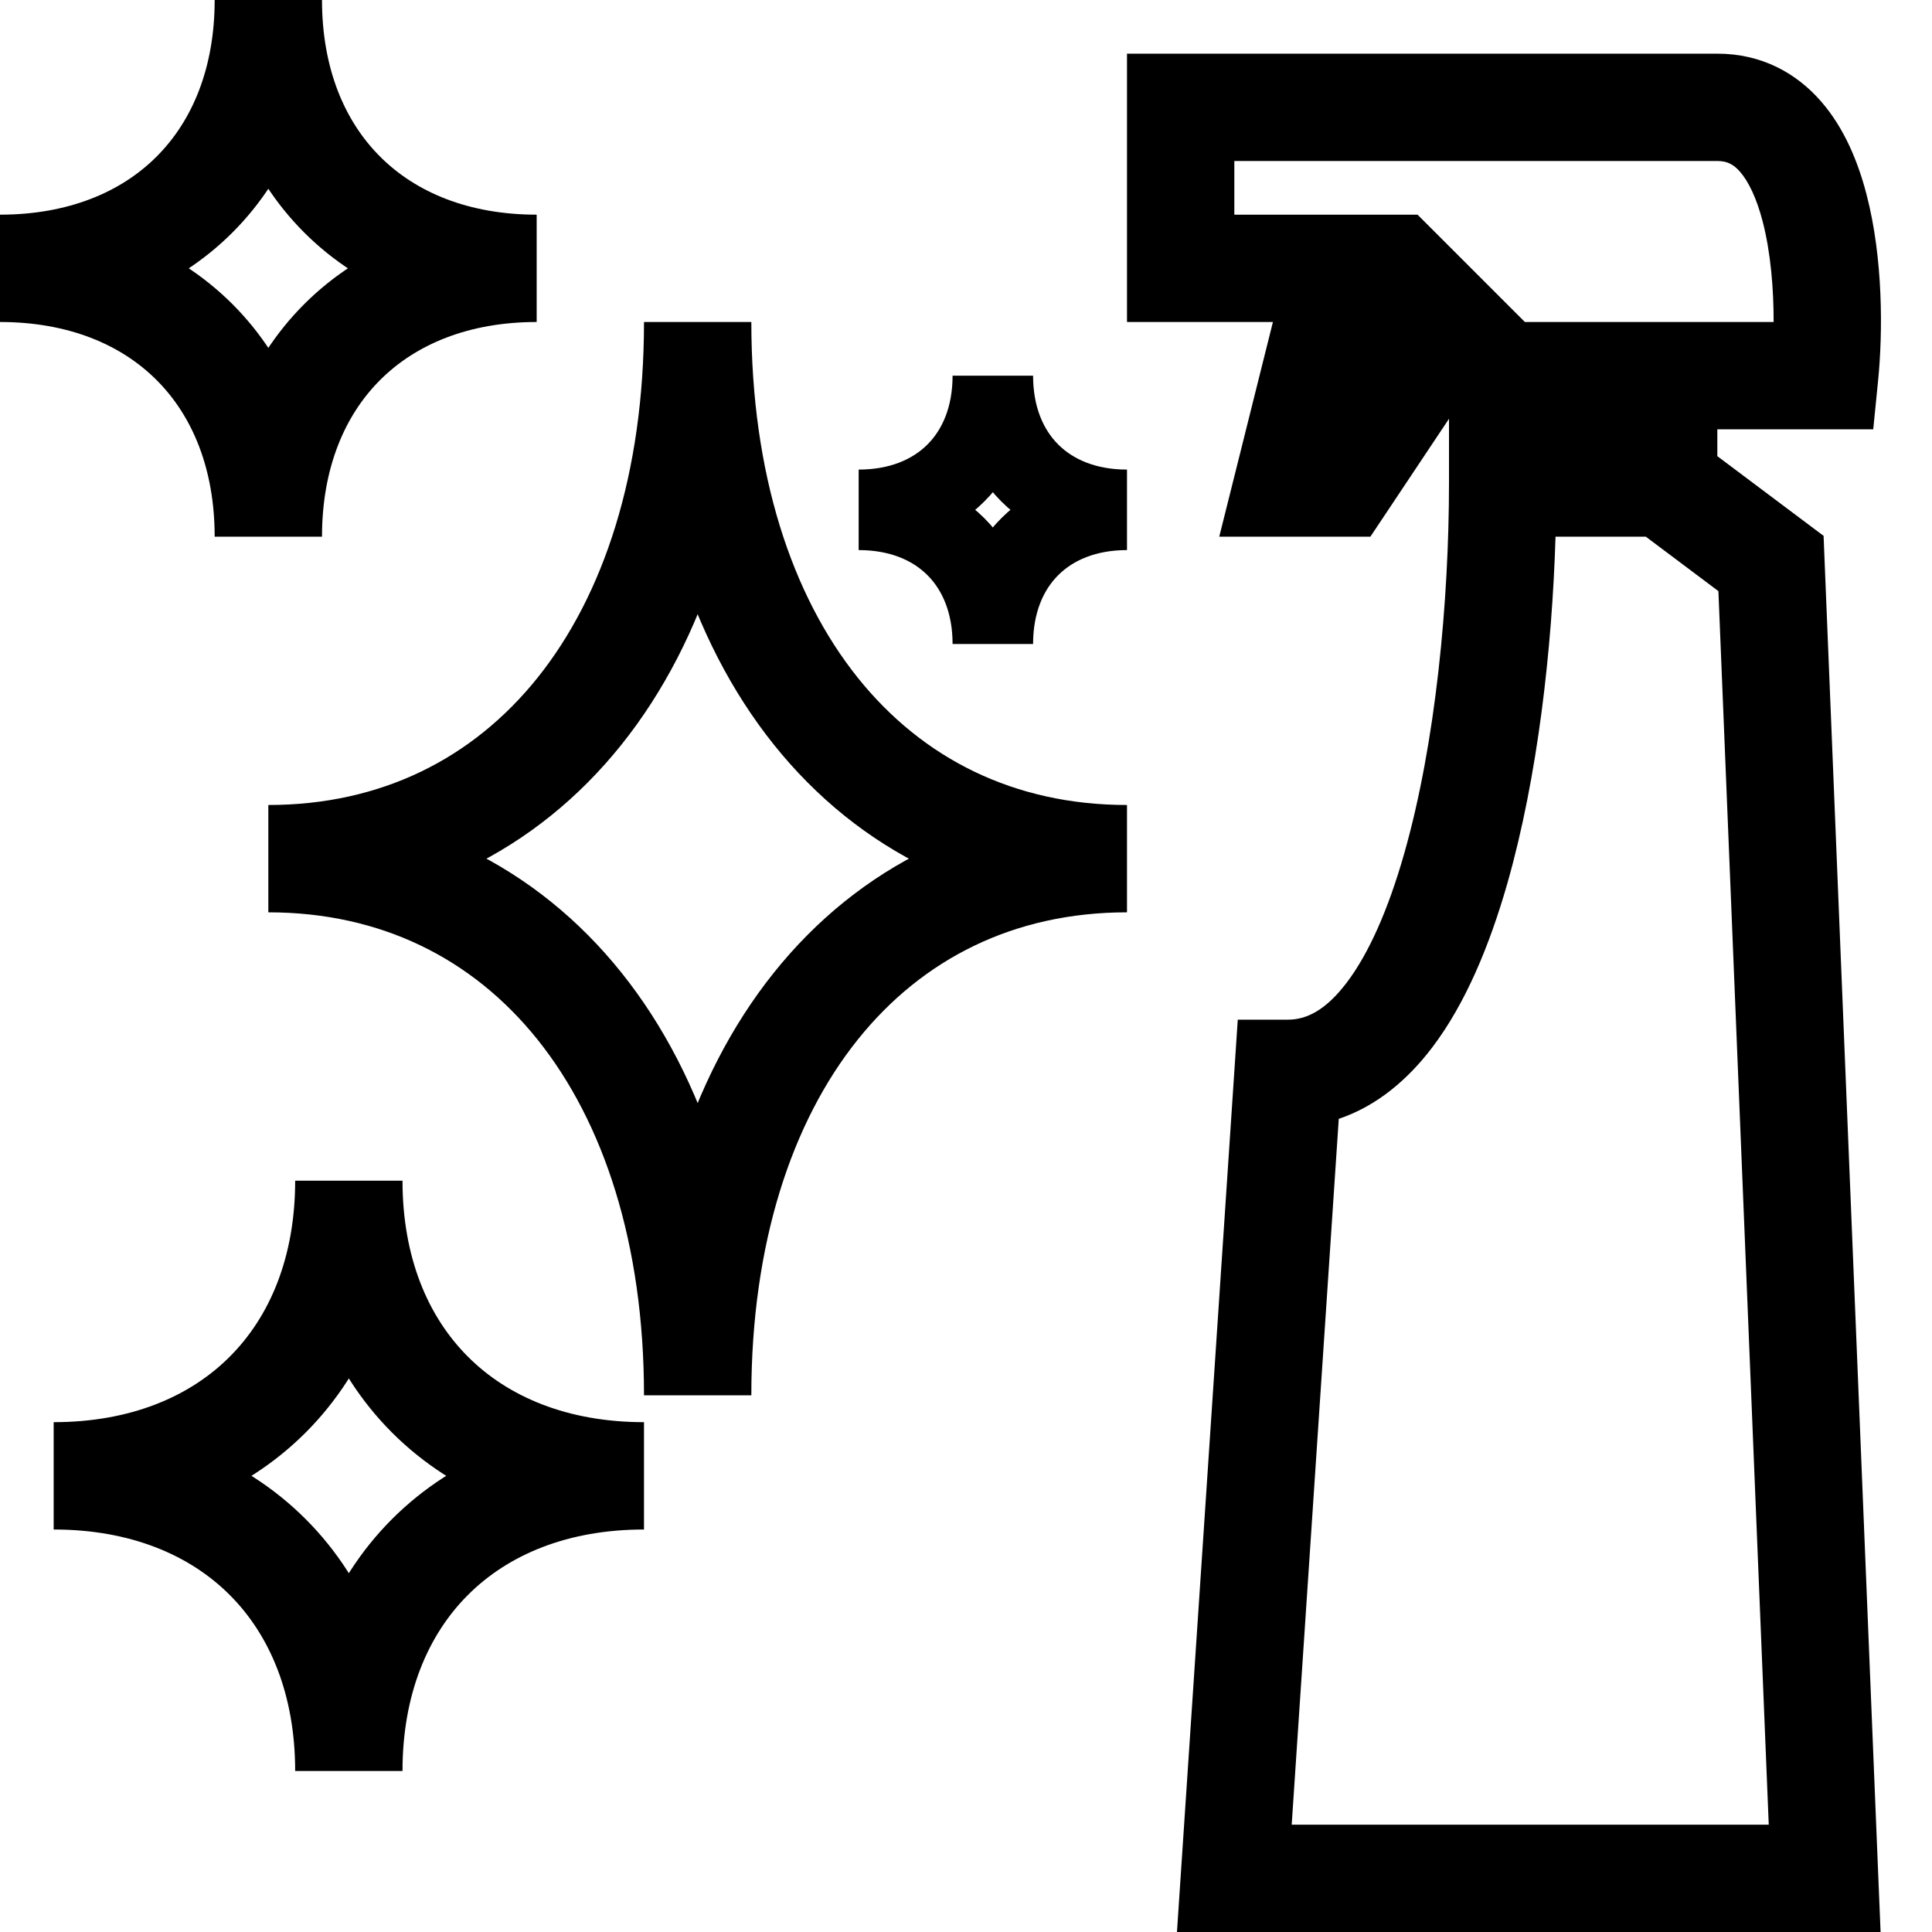 <?xml version="1.0" encoding="UTF-8"?> <svg xmlns="http://www.w3.org/2000/svg" width="36" height="36" viewBox="0 0 36 36" fill="none"><g clip-path="url(#clip0_27_7929)"><path d="M10 5C7 5 5 3 5 0C5 3 3 5 0 5C3 5 5 7 5 10C5 7 7 5 10 5Z" stroke="black" stroke-width="2"></path><path d="M21 9.5C19.5 9.5 18.5 8.5 18.5 7C18.5 8.5 17.5 9.5 16 9.5C17.5 9.5 18.5 10.5 18.5 12C18.5 10.5 19.5 9.5 21 9.5Z" stroke="black" stroke-width="1.5"></path><path d="M12 27.5C8.7 27.5 6.5 25.3 6.5 22C6.5 25.3 4.3 27.5 1 27.5C4.3 27.5 6.5 29.7 6.5 33C6.5 29.7 8.7 27.5 12 27.5Z" stroke="black" stroke-width="2"></path><path d="M21 16C16.2 16 13 12 13 6C13 12 9.8 16 5 16C9.8 16 13 20 13 26C13 20 16.2 16 21 16Z" stroke="black" stroke-width="2"></path><path fill-rule="evenodd" clip-rule="evenodd" d="M22 1H21V2V5V6H22H23.719L23.03 8.757L22.719 10H24H25H25.535L25.832 9.555L27 7.803V9C27 11.196 26.754 13.846 26.163 15.913C25.867 16.952 25.503 17.771 25.094 18.31C24.695 18.835 24.335 19 24 19H23.064L23.002 19.933L22.002 34.934L21.931 36H23H34H35.042L34.999 34.959L33.999 10.459L33.98 9.985L33.6 9.7L32 8.5V8H34H34.905L34.995 7.099C35.085 6.199 35.092 4.82 34.78 3.623C34.625 3.026 34.37 2.392 33.934 1.891C33.472 1.359 32.821 1 32 1H31.988H31.976H31.965H31.953H31.94H31.928H31.916H31.904H31.891H31.879H31.866H31.854H31.841H31.828H31.815H31.802H31.789H31.776H31.763H31.75H31.737H31.723H31.71H31.696H31.683H31.669H31.655H31.642H31.628H31.614H31.6H31.586H31.571H31.557H31.543H31.529H31.514H31.5H31.485H31.47H31.456H31.441H31.426H31.411H31.396H31.381H31.366H31.351H31.335H31.32H31.305H31.289H31.274H31.258H31.242H31.227H31.211H31.195H31.179H31.163H31.147H31.131H31.115H31.099H31.082H31.066H31.05H31.033H31.017H31H30.983H30.967H30.95H30.933H30.916H30.899H30.882H30.865H30.848H30.831H30.814H30.796H30.779H30.762H30.744H30.727H30.709H30.692H30.674H30.656H30.638H30.621H30.603H30.585H30.567H30.549H30.531H30.512H30.494H30.476H30.458H30.439H30.421H30.402H30.384H30.365H30.347H30.328H30.309H30.291H30.272H30.253H30.234H30.215H30.196H30.177H30.158H30.139H30.12H30.101H30.081H30.062H30.043H30.023H30.004H29.984H29.965H29.945H29.926H29.906H29.886H29.867H29.847H29.827H29.807H29.787H29.767H29.747H29.727H29.707H29.687H29.667H29.647H29.627H29.606H29.586H29.566H29.545H29.525H29.504H29.484H29.463H29.443H29.422H29.402H29.381H29.36H29.34H29.319H29.298H29.277H29.256H29.235H29.214H29.194H29.172H29.151H29.13H29.109H29.088H29.067H29.046H29.025H29.003H28.982H28.961H28.939H28.918H28.897H28.875H28.854H28.832H28.811H28.789H28.768H28.746H28.725H28.703H28.681H28.66H28.638H28.616H28.595H28.573H28.551H28.529H28.507H28.485H28.463H28.442H28.42H28.398H28.376H28.354H28.332H28.309H28.288H28.265H28.243H28.221H28.199H28.177H28.155H28.133H28.11H28.088H28.066H28.044H28.021H27.999H27.977H27.954H27.932H27.91H27.887H27.865H27.842H27.82H27.797H27.775H27.753H27.73H27.708H27.685H27.663H27.64H27.617H27.595H27.572H27.55H27.527H27.505H27.482H27.459H27.437H27.414H27.392H27.369H27.346H27.324H27.301H27.278H27.256H27.233H27.21H27.188H27.165H27.142H27.119H27.097H27.074H27.051H27.028H27.006H26.983H26.96H26.938H26.915H26.892H26.869H26.846H26.824H26.801H26.778H26.755H26.733H26.71H26.687H26.664H26.642H26.619H26.596H26.573H26.551H26.528H26.505H26.482H26.46H26.437H26.414H26.391H26.369H26.346H26.323H26.3H26.278H26.255H26.232H26.21H26.187H26.164H26.142H26.119H26.096H26.074H26.051H26.029H26.006H25.983H25.961H25.938H25.916H25.893H25.87H25.848H25.825H25.803H25.78H25.758H25.735H25.713H25.69H25.668H25.646H25.623H25.601H25.578H25.556H25.534H25.511H25.489H25.467H25.444H25.422H25.4H25.378H25.355H25.333H25.311H25.289H25.267H25.244H25.222H25.2H25.178H25.156H25.134H25.112H25.09H25.068H25.046H25.024H25.002H24.98H24.959H24.937H24.915H24.893H24.871H24.85H24.828H24.806H24.785H24.763H24.741H24.72H24.698H24.677H24.655H24.634H24.612H24.591H24.569H24.548H24.527H24.505H24.484H24.463H24.442H24.42H24.399H24.378H24.357H24.336H24.315H24.294H24.273H24.252H24.231H24.21H24.189H24.169H24.148H24.127H24.106H24.086H24.065H24.044H24.024H24.003H23.983H23.962H23.942H23.922H23.901H23.881H23.86H23.84H23.82H23.8H23.78H23.76H23.74H23.72H23.7H23.68H23.66H23.64H23.62H23.601H23.581H23.561H23.541H23.522H23.502H23.483H23.463H23.444H23.425H23.405H23.386H23.367H23.348H23.328H23.309H23.29H23.271H23.252H23.233H23.215H23.196H23.177H23.158H23.14H23.121H23.102H23.084H23.065H23.047H23.029H23.01H22.992H22.974H22.956H22.938H22.919H22.901H22.884H22.866H22.848H22.83H22.812H22.794H22.777H22.759H22.742H22.724H22.707H22.689H22.672H22.655H22.638H22.621H22.604H22.587H22.57H22.553H22.536H22.519H22.502H22.486H22.469H22.453H22.436H22.42H22.403H22.387H22.371H22.355H22.338H22.322H22.306H22.29H22.274H22.259H22.243H22.227H22.212H22.196H22.181H22.165H22.15H22.135H22.119H22.104H22.089H22.074H22.059H22.044H22.029H22.015H22ZM30.667 10H28.985C28.921 12.094 28.653 14.479 28.087 16.462C27.758 17.611 27.31 18.698 26.687 19.518C26.238 20.11 25.66 20.608 24.946 20.848L24.069 34H32.958L32.02 11.015L30.667 10ZM23 4V3H23.01H23.029H23.047H23.065H23.084H23.102H23.121H23.14H23.158H23.177H23.196H23.215H23.233H23.252H23.271H23.29H23.309H23.328H23.348H23.367H23.386H23.405H23.425H23.444H23.463H23.483H23.502H23.522H23.541H23.561H23.581H23.601H23.62H23.64H23.66H23.68H23.7H23.72H23.74H23.76H23.78H23.8H23.82H23.84H23.86H23.881H23.901H23.922H23.942H23.962H23.983H24.003H24.024H24.044H24.065H24.086H24.106H24.127H24.148H24.169H24.189H24.21H24.231H24.252H24.273H24.294H24.315H24.336H24.357H24.378H24.399H24.42H24.442H24.463H24.484H24.505H24.527H24.548H24.569H24.591H24.612H24.634H24.655H24.677H24.698H24.72H24.741H24.763H24.785H24.806H24.828H24.85H24.871H24.893H24.915H24.937H24.959H24.98H25.002H25.024H25.046H25.068H25.09H25.112H25.134H25.156H25.178H25.2H25.222H25.244H25.267H25.289H25.311H25.333H25.355H25.378H25.4H25.422H25.444H25.467H25.489H25.511H25.534H25.556H25.578H25.601H25.623H25.646H25.668H25.69H25.713H25.735H25.758H25.78H25.803H25.825H25.848H25.87H25.893H25.916H25.938H25.961H25.983H26.006H26.029H26.051H26.074H26.096H26.119H26.142H26.164H26.187H26.21H26.232H26.255H26.278H26.3H26.323H26.346H26.369H26.391H26.414H26.437H26.46H26.482H26.505H26.528H26.551H26.573H26.596H26.619H26.642H26.664H26.687H26.71H26.733H26.755H26.778H26.801H26.824H26.846H26.869H26.892H26.915H26.938H26.96H26.983H27.006H27.028H27.051H27.074H27.097H27.119H27.142H27.165H27.188H27.21H27.233H27.256H27.278H27.301H27.324H27.346H27.369H27.392H27.414H27.437H27.459H27.482H27.505H27.527H27.55H27.572H27.595H27.617H27.64H27.663H27.685H27.708H27.73H27.753H27.775H27.797H27.82H27.842H27.865H27.887H27.91H27.932H27.954H27.977H27.999H28.021H28.044H28.066H28.088H28.11H28.133H28.155H28.177H28.199H28.221H28.243H28.265H28.288H28.309H28.332H28.354H28.376H28.398H28.42H28.442H28.463H28.485H28.507H28.529H28.551H28.573H28.595H28.616H28.638H28.66H28.681H28.703H28.725H28.746H28.768H28.789H28.811H28.832H28.854H28.875H28.897H28.918H28.939H28.961H28.982H29.003H29.025H29.046H29.067H29.088H29.109H29.13H29.151H29.172H29.194H29.214H29.235H29.256H29.277H29.298H29.319H29.34H29.36H29.381H29.402H29.422H29.443H29.463H29.484H29.504H29.525H29.545H29.566H29.586H29.606H29.627H29.647H29.667H29.687H29.707H29.727H29.747H29.767H29.787H29.807H29.827H29.847H29.867H29.886H29.906H29.926H29.945H29.965H29.984H30.004H30.023H30.043H30.062H30.081H30.101H30.12H30.139H30.158H30.177H30.196H30.215H30.234H30.253H30.272H30.291H30.309H30.328H30.347H30.365H30.384H30.402H30.421H30.439H30.458H30.476H30.494H30.512H30.531H30.549H30.567H30.585H30.603H30.621H30.638H30.656H30.674H30.692H30.709H30.727H30.744H30.762H30.779H30.796H30.814H30.831H30.848H30.865H30.882H30.899H30.916H30.933H30.95H30.967H30.983H31H31.017H31.033H31.05H31.066H31.082H31.099H31.115H31.131H31.147H31.163H31.179H31.195H31.211H31.227H31.242H31.258H31.274H31.289H31.305H31.32H31.335H31.351H31.366H31.381H31.396H31.411H31.426H31.441H31.456H31.47H31.485H31.5H31.514H31.529H31.543H31.557H31.571H31.586H31.6H31.614H31.628H31.642H31.655H31.669H31.683H31.696H31.71H31.723H31.737H31.75H31.763H31.776H31.789H31.802H31.815H31.828H31.841H31.854H31.866H31.879H31.891H31.904H31.916H31.928H31.94H31.953H31.965H31.976H31.988H32C32.179 3 32.299 3.058 32.425 3.203C32.578 3.379 32.729 3.683 32.845 4.127C32.995 4.706 33.05 5.385 33.049 6H28.414L26.707 4.293L26.414 4H26H23Z" fill="black"></path></g><defs><clipPath id="clip0_27_7929"><rect width="36" height="36" fill="white"></rect></clipPath></defs></svg> 
